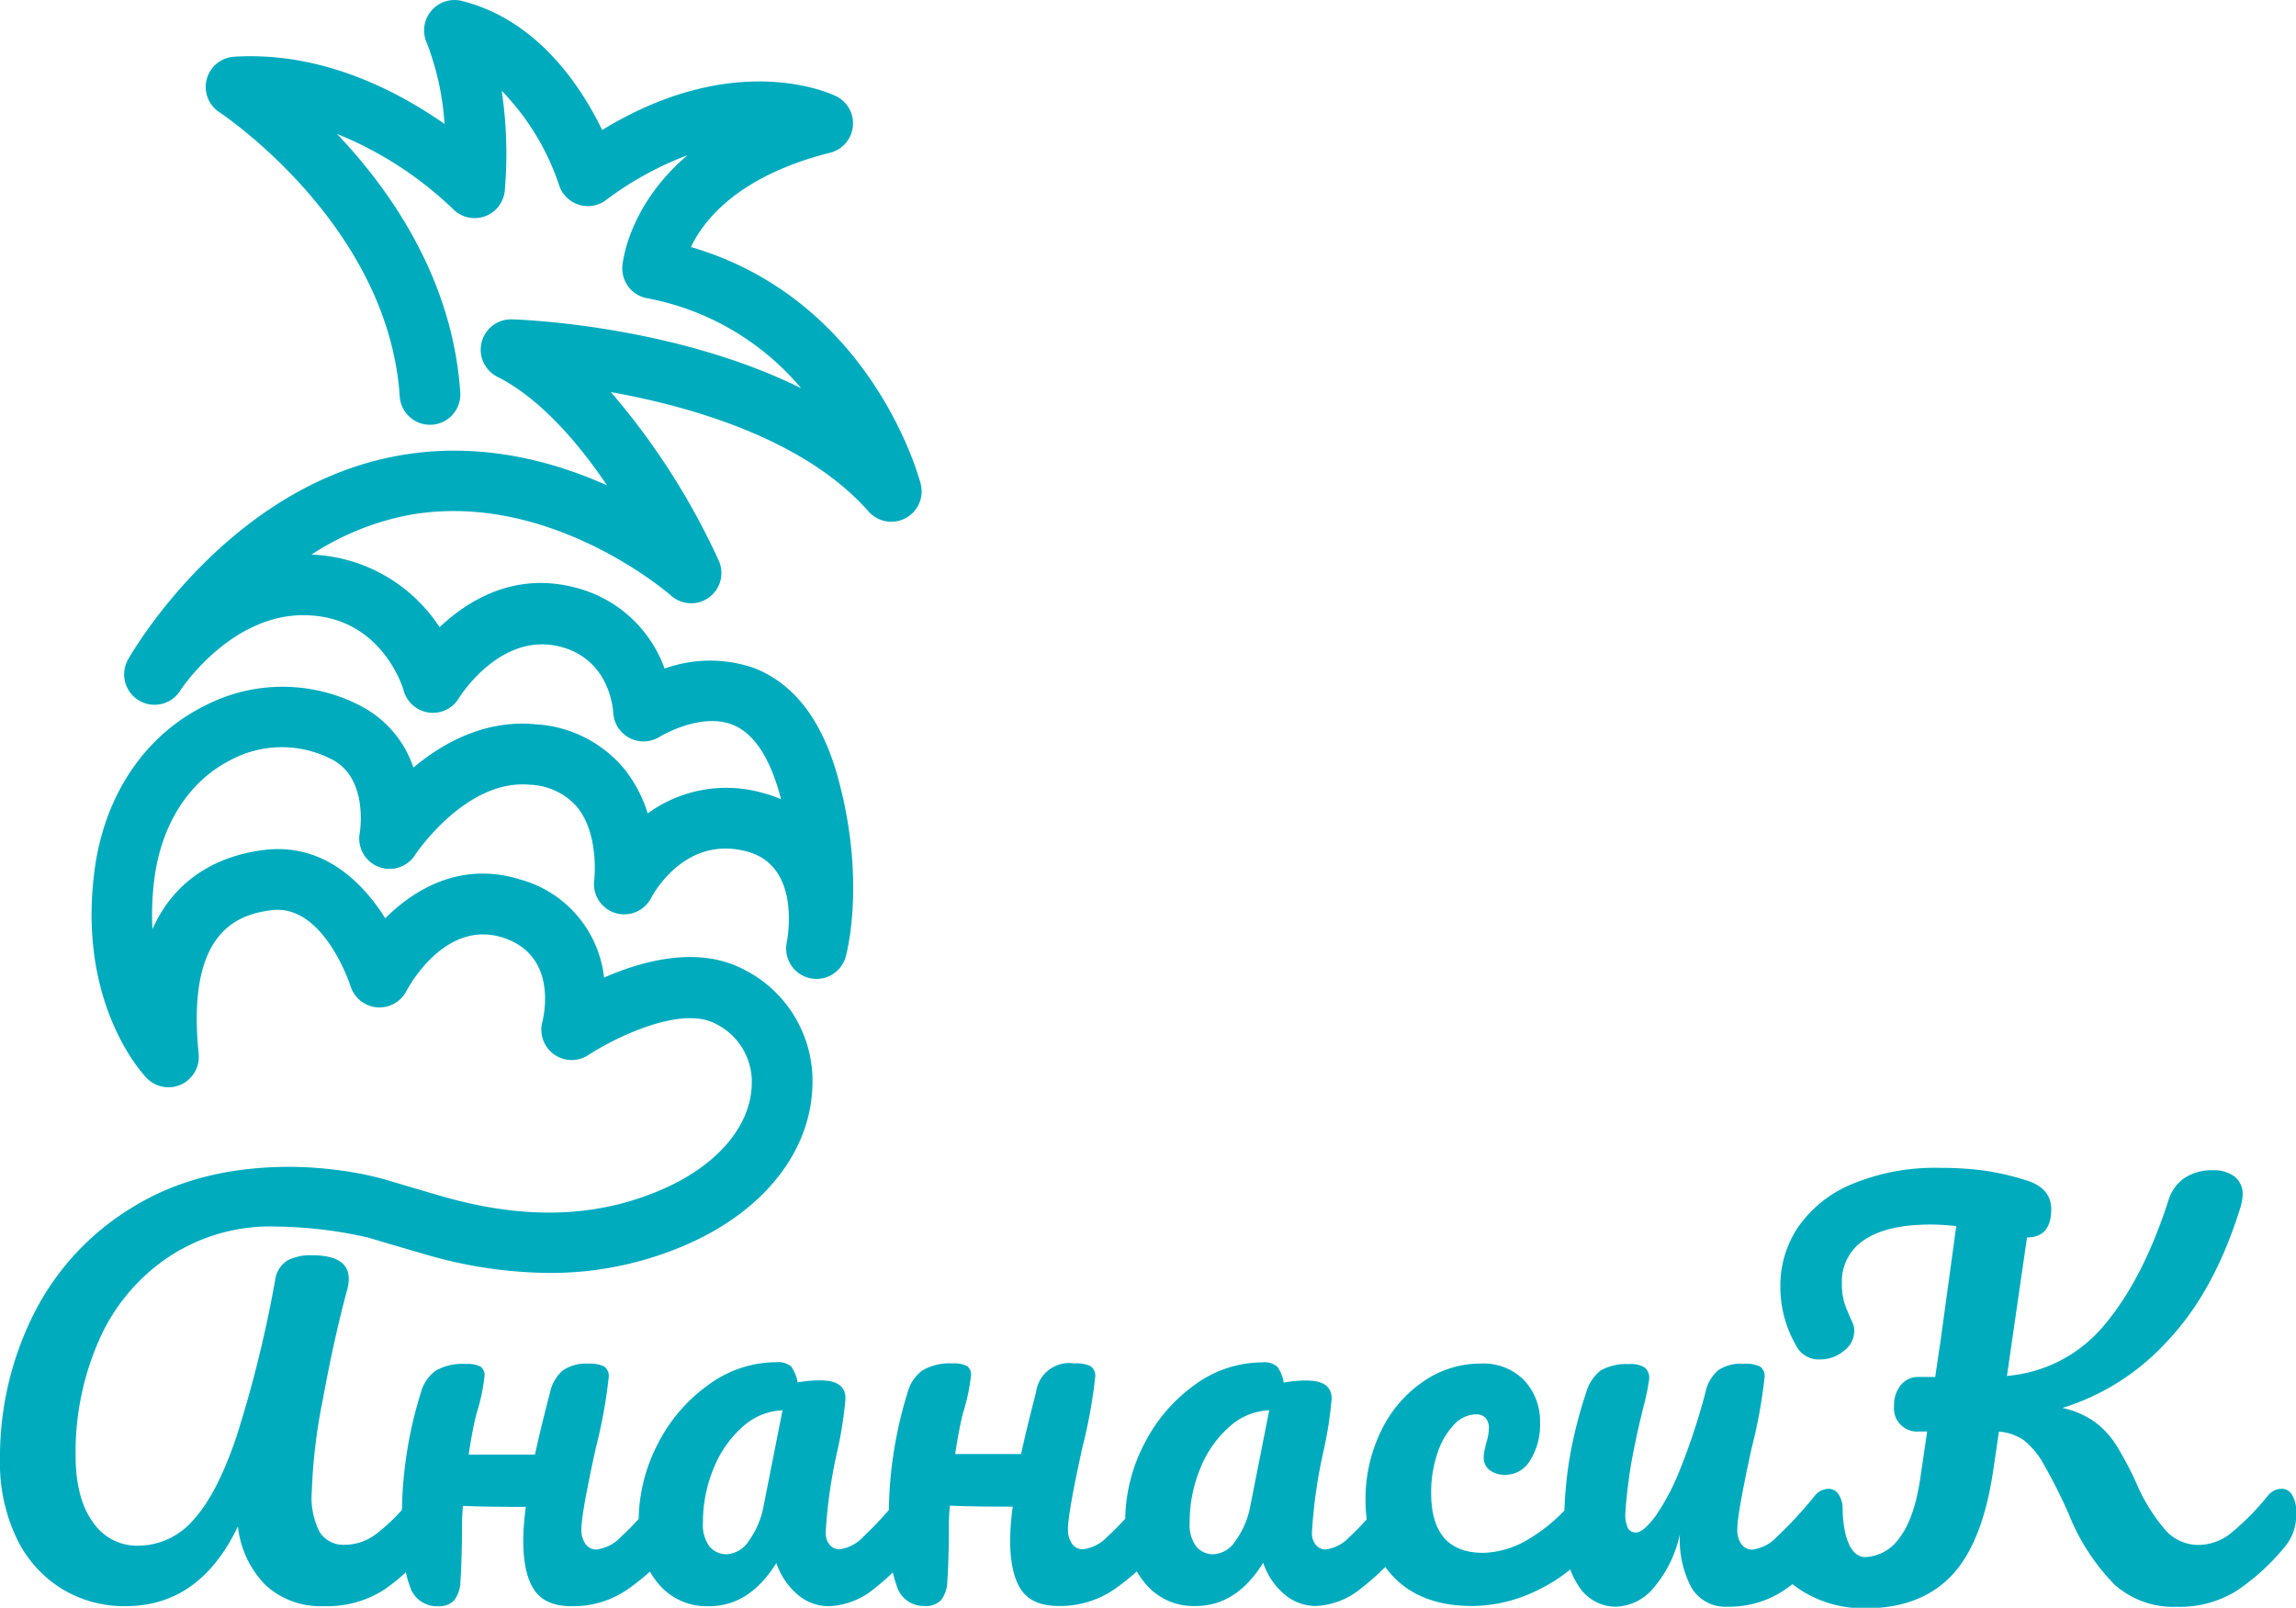 <?xml version="1.0" encoding="UTF-8"?> <svg xmlns="http://www.w3.org/2000/svg" viewBox="0 0 289.78 202.93"> <defs> <style>.cls-1{fill:#00abbd;}</style> </defs> <title>ananasРесурс 1@8x-8-4</title> <g id="Слой_2" data-name="Слой 2"> <g id="Layer_1" data-name="Layer 1"> <path class="cls-1" d="M289.29,188.69a1.51,1.51,0,0,0-1.33-.78,2.31,2.31,0,0,0-1.76.91,31.58,31.58,0,0,1-4.74,4.78,6.58,6.58,0,0,1-4,1.4,5.56,5.56,0,0,1-4.09-1.79,22.76,22.76,0,0,1-3.77-6.08,44,44,0,0,0-2.54-4.78,11,11,0,0,0-2.7-2.89,11.08,11.08,0,0,0-4.06-1.75,29.83,29.83,0,0,0,13.2-8.39q6-6.3,9.29-17a7.29,7.29,0,0,0,.26-1.49,2.8,2.8,0,0,0-1-2.31,4.38,4.38,0,0,0-2.82-.81,6.07,6.07,0,0,0-3.55,1,5.23,5.23,0,0,0-2,2.8q-3.18,9.87-8,15.63a17.88,17.88,0,0,1-12.38,6.53l2.53-17.48q3.06,0,3.06-3.58c0-1.77-1.07-3-3.19-3.64a32.87,32.87,0,0,0-5.36-1.23,40.15,40.15,0,0,0-5.36-.33,27.29,27.29,0,0,0-11.25,2.05,15.4,15.4,0,0,0-6.79,5.43,13.17,13.17,0,0,0-2.24,7.47,14.76,14.76,0,0,0,1.95,7.41,3.21,3.21,0,0,0,3.05,1.82,4.65,4.65,0,0,0,3-1.07,3.15,3.15,0,0,0,1.33-2.5,2.58,2.58,0,0,0-.26-1.17c-.39-.83-.7-1.57-.94-2.25a7.93,7.93,0,0,1-.36-2.63,6.21,6.21,0,0,1,2.86-5.49c1.91-1.28,4.7-1.92,8.39-1.92a28,28,0,0,1,3.18.2l-2,14.62c-.13.83-.35,2.3-.65,4.42h-2.15a2.79,2.79,0,0,0-2.18,1,4,4,0,0,0-.87,2.7,2.91,2.91,0,0,0,3.18,3.18h1l-.91,6.18q-.78,4.94-2.63,7.31a5.51,5.51,0,0,1-4.45,2.37c-2.81-.35-2.68-6.28-2.68-6.28l0,0a3.3,3.3,0,0,0-.46-1.56,1.5,1.5,0,0,0-1.33-.78,2.29,2.29,0,0,0-1.75.91,52.27,52.27,0,0,1-4.78,5.17,5.07,5.07,0,0,1-3.09,1.59,1.63,1.63,0,0,1-1.36-.68,3.09,3.09,0,0,1-.52-1.92q0-1.95,1.82-10.27a63.13,63.13,0,0,0,1.62-8.9,1.45,1.45,0,0,0-.58-1.34,4.43,4.43,0,0,0-2.08-.35,5.16,5.16,0,0,0-3.22.84,5.08,5.08,0,0,0-1.59,2.8,80.65,80.65,0,0,1-3.22,9.75,29.18,29.18,0,0,1-3.12,5.91c-1,1.3-1.79,2-2.44,2a1.11,1.11,0,0,1-1-.55,4,4,0,0,1-.32-1.92,61.13,61.13,0,0,1,1.3-9.1c.26-1.3.6-2.75,1-4.35a28.31,28.31,0,0,0,.71-3.51,1.67,1.67,0,0,0-.55-1.37,3.24,3.24,0,0,0-2-.45A6.46,6.46,0,0,0,202,173a5.46,5.46,0,0,0-1.82,2.8,55.13,55.13,0,0,0-2.14,8.61,53.47,53.47,0,0,0-.6,6.25,20.64,20.64,0,0,1-4.44,3.56A11.54,11.54,0,0,1,187.2,196q-6.57,0-6.57-7.54a15.29,15.29,0,0,1,.78-5,9.44,9.44,0,0,1,2.08-3.61,3.87,3.87,0,0,1,2.8-1.33,1.56,1.56,0,0,1,1.2.45,1.86,1.86,0,0,1,.42,1.3,5.92,5.92,0,0,1-.32,1.82c-.05.18-.11.46-.2.85a4.61,4.61,0,0,0-.13,1,1.94,1.94,0,0,0,.75,1.62,3.13,3.13,0,0,0,2,.59,3.61,3.61,0,0,0,3.15-1.89,8.31,8.31,0,0,0,1.21-4.61,7.59,7.59,0,0,0-2-5.43,7.23,7.23,0,0,0-5.55-2.11,12.61,12.61,0,0,0-7,2.14,15.8,15.8,0,0,0-5.39,6.11,19.57,19.57,0,0,0-2.08,9.23,17.15,17.15,0,0,0,.14,2.19c-.83.91-1.55,1.65-2.16,2.2a4.93,4.93,0,0,1-3,1.59,1.55,1.55,0,0,1-1.26-.58,2.33,2.33,0,0,1-.49-1.56,63.62,63.62,0,0,1,1.49-10.4,49.29,49.29,0,0,0,1-6.5c0-1.52-1.06-2.28-3.19-2.28a15.6,15.6,0,0,0-2.86.26,4.54,4.54,0,0,0-.81-2,2.51,2.51,0,0,0-1.92-.55,14.47,14.47,0,0,0-8.48,2.82,20.58,20.58,0,0,0-6.4,7.48,21.06,21.06,0,0,0-2.39,9.43c-.87.94-1.62,1.7-2.26,2.27a5.07,5.07,0,0,1-3.09,1.59,1.65,1.65,0,0,1-1.36-.68,3.09,3.09,0,0,1-.52-1.92q0-1.95,1.82-10.27a63.13,63.13,0,0,0,1.62-8.9,1.45,1.45,0,0,0-.58-1.34,4.43,4.43,0,0,0-2.08-.35,4.21,4.21,0,0,0-4.81,3.64q-1.23,4.74-1.89,7.8h-8.32c.31-2,.63-3.77,1-5.2a24.71,24.71,0,0,0,1-4.68,1.34,1.34,0,0,0-.52-1.24,3.72,3.72,0,0,0-1.82-.32,6.8,6.8,0,0,0-3.77.87,5,5,0,0,0-1.88,2.77,52.39,52.39,0,0,0-2.38,14.86,43.26,43.26,0,0,1-3.21,3.37,5,5,0,0,1-3,1.59,1.58,1.58,0,0,1-1.27-.58,2.39,2.39,0,0,1-.49-1.56,62.84,62.84,0,0,1,1.5-10.4,48.56,48.56,0,0,0,1-6.5q0-2.28-3.18-2.28a15.52,15.52,0,0,0-2.86.26,4.8,4.8,0,0,0-.81-2,2.54,2.54,0,0,0-1.92-.55,14.45,14.45,0,0,0-8.48,2.82A20.61,20.61,0,0,0,83,182.29a21.19,21.19,0,0,0-2.39,9.43c-.86.94-1.62,1.7-2.25,2.27a5.07,5.07,0,0,1-3.09,1.59,1.63,1.63,0,0,1-1.36-.68,3.09,3.09,0,0,1-.53-1.92q0-1.95,1.83-10.27a63.13,63.13,0,0,0,1.62-8.9,1.47,1.47,0,0,0-.58-1.34,4.43,4.43,0,0,0-2.08-.35A5.16,5.16,0,0,0,71,173a5.08,5.08,0,0,0-1.59,2.8q-1.24,4.74-1.89,7.8H59.15c.3-2,.63-3.77,1-5.2a24.21,24.21,0,0,0,1-4.68,1.34,1.34,0,0,0-.52-1.24,3.75,3.75,0,0,0-1.82-.32A6.78,6.78,0,0,0,55,173a5,5,0,0,0-1.88,2.77,52.34,52.34,0,0,0-2.39,14.81,24,24,0,0,1-3.2,3,6.58,6.58,0,0,1-4,1.4,3.52,3.52,0,0,1-3.18-1.6,9.53,9.53,0,0,1-1-5.1,70.21,70.21,0,0,1,1.39-11.6q1.39-7.63,3.09-13.94a5.56,5.56,0,0,0,.19-1.3c0-2-1.53-3-4.61-3a6.35,6.35,0,0,0-3.12.65,3.43,3.43,0,0,0-1.56,2.47,155,155,0,0,1-4.88,19.76q-2.46,7.28-5.45,10.53a9.24,9.24,0,0,1-7,3.25,6.7,6.7,0,0,1-5.69-3q-2.18-3-2.17-8.54a35,35,0,0,1,2.86-14.17,24.38,24.38,0,0,1,8.64-10.57,23.22,23.22,0,0,1,14-4,54.43,54.43,0,0,1,11.4,1.38c.7.21,4.28,1.28,7.15,2.1a56.54,56.54,0,0,0,15.66,2.37A42.86,42.86,0,0,0,87,156.94c9.55-4.27,15.36-11.73,15.54-20a15.74,15.74,0,0,0-8.92-14.7c-5.63-2.82-12.49-1-17.38,1.15A14.49,14.49,0,0,0,65.62,111c-7.22-2.24-13.09,1-17,4.91-3.07-4.92-8.11-9.5-15.26-8.63-4.5.54-10.86,2.68-14.12,10a34.7,34.7,0,0,1,.32-6.89c1-6.7,4.51-12,9.75-14.56A13.67,13.67,0,0,1,42.16,96c4.34,2.5,3.26,9.05,3.25,9.1a3.83,3.83,0,0,0,7,2.78c.06-.1,6.41-9.6,14.47-8.83a8.26,8.26,0,0,1,6,2.86C75.66,105.4,75,111,75,111.07a3.82,3.82,0,0,0,7.18,2.27c.43-.81,4.41-7.85,12-5.89C101,109.19,99.48,118,99.29,119a3.83,3.83,0,0,0,7.44,1.79c.11-.38,2.63-9.61-1-22.74-2-7.21-5.58-11.84-10.64-13.76a16.9,16.9,0,0,0-11.21.1A16.18,16.18,0,0,0,72.6,74.16c-7.62-2-13.49,1.58-17.12,5A20.23,20.23,0,0,0,39.31,70,34.36,34.36,0,0,1,51.64,65c17.78-3.19,33,10.1,33.11,10.23a3.82,3.82,0,0,0,6-4.39A89.88,89.88,0,0,0,77.1,49.49c10.36,1.86,24.53,6,32.52,15.07a3.83,3.83,0,0,0,6.58-3.49c-.26-1-6.32-23.25-29-29.89,1.67-3.49,6.07-9,17.56-11.9a3.82,3.82,0,0,0,.78-7.13C105,11.88,92.91,6.07,76,16.41,73.38,11,67.9,2.52,58.27.11a3.84,3.84,0,0,0-4.4,5.32A34,34,0,0,1,56.1,15.64c-6-4.19-15.5-9.17-26.56-8.48a3.82,3.82,0,0,0-1.86,7c.21.14,21.39,14.18,22.78,36a3.83,3.83,0,0,0,7.64-.49c-.92-14.33-8.71-25.55-15.57-32.77a46.16,46.16,0,0,1,14.61,9.45,3.82,3.82,0,0,0,6.57-2.33,53.69,53.69,0,0,0-.39-12.56,31.24,31.24,0,0,1,7.21,11.81,3.82,3.82,0,0,0,5.93,2,41.41,41.41,0,0,1,10.31-5.68c-7.51,6.39-8.19,13.61-8.22,14a3.82,3.82,0,0,0,3.1,4.05A33.4,33.4,0,0,1,101.11,49c-16.17-8-35.43-8.66-36.5-8.69a3.83,3.83,0,0,0-1.83,7.25C68.16,50.28,73,55.9,76.61,61.26c-7-3.14-16.19-5.57-26.32-3.75C28.85,61.35,16.74,82.24,16.23,83.12a3.83,3.83,0,0,0,6.55,4c.06-.1,6.21-9.47,15.5-9.47,9.78,0,12.55,9.09,12.65,9.45a3.83,3.83,0,0,0,7,1c.21-.34,5.32-8.4,12.8-6.47,6.14,1.59,6.63,7.69,6.67,8.35A3.83,3.83,0,0,0,83.25,93s5.07-3.1,9.11-1.56c2.65,1,4.66,3.91,6,8.64l.21.8a15.78,15.78,0,0,0-2.46-.84,16.82,16.82,0,0,0-14.36,2.63,17.16,17.16,0,0,0-2.86-5.5,15.71,15.71,0,0,0-11.29-5.75c-6.35-.61-11.65,2.31-15.42,5.46A13.68,13.68,0,0,0,46,89.36,21.3,21.3,0,0,0,26,89c-7.56,3.68-12.65,11.1-14,20.36-2.46,17.27,6.13,26.32,6.5,26.7A3.83,3.83,0,0,0,25.07,133c-1.51-15.06,4.55-17.55,9.24-18.12,6.57-.79,9.9,9.49,9.93,9.59a3.83,3.83,0,0,0,7.06.61c.19-.37,4.78-9,12.06-6.77,6.81,2.11,5.43,9.31,5.08,10.72a3.83,3.83,0,0,0,5.83,4.13c2.67-1.77,11.32-6.32,15.92-4a8.16,8.16,0,0,1,4.69,7.7c-.11,5.19-4.23,10.1-11,13.13-8.33,3.72-17.52,4.05-28.11,1-3.15-.91-7.18-2.12-7.19-2.12v0a42.45,42.45,0,0,0-5.63-1.14,49.06,49.06,0,0,0-6.4-.45q-11.57,0-19.82,5.1A33.05,33.05,0,0,0,4.23,165.91,40.17,40.17,0,0,0,0,184.21a22,22,0,0,0,2.08,9.91,15.21,15.21,0,0,0,5.69,6.4,15.1,15.1,0,0,0,8.09,2.21q9.36,0,14.17-10.07a12.41,12.41,0,0,0,3.51,7.44,10.29,10.29,0,0,0,7.35,2.63,13.31,13.31,0,0,0,7.47-2,23.44,23.44,0,0,0,2.87-2.28,10.13,10.13,0,0,0,.48,1.69,3.54,3.54,0,0,0,3.48,2.6,2.7,2.7,0,0,0,2.14-.75,4.09,4.09,0,0,0,.78-2.37c.09-1.08.15-3,.2-5.65v-1.37c0-.47,0-1.32.13-2.53,1.47.08,4.11.13,7.93.13a32.48,32.48,0,0,0-.33,4.22q0,4.17,1.37,6.24t4.74,2.08a12.14,12.14,0,0,0,7.18-2.21,30.76,30.76,0,0,0,2.7-2.16,10.18,10.18,0,0,0,1,1.45,7.92,7.92,0,0,0,6.44,2.92q5.13,0,8.51-5.46a9,9,0,0,0,2.7,4,6.08,6.08,0,0,0,3.93,1.46,9.66,9.66,0,0,0,5.79-2.27,29.56,29.56,0,0,0,2.29-2,12.13,12.13,0,0,0,.47,1.64,3.54,3.54,0,0,0,3.48,2.6,2.68,2.68,0,0,0,2.14-.75,4,4,0,0,0,.78-2.37c.09-1.08.16-3,.2-5.65v-1.37c0-.47,0-1.32.13-2.53,1.47.08,4.12.13,7.93.13a32.48,32.48,0,0,0-.33,4.22q0,4.17,1.37,6.24t4.74,2.08a12.19,12.19,0,0,0,7.19-2.21,30.65,30.65,0,0,0,2.69-2.16,10.24,10.24,0,0,0,1,1.45,7.9,7.9,0,0,0,6.43,2.92c3.43,0,6.26-1.82,8.52-5.46a8.83,8.83,0,0,0,2.7,4,6.08,6.08,0,0,0,3.93,1.46,9.66,9.66,0,0,0,5.78-2.27,29.74,29.74,0,0,0,3-2.66,10.55,10.55,0,0,0,1.1,1.32q3.54,3.62,9.91,3.61a18.84,18.84,0,0,0,8.22-2,20.43,20.43,0,0,0,4.11-2.61,10.14,10.14,0,0,0,1,2,5.58,5.58,0,0,0,4.78,2.7,6.45,6.45,0,0,0,4.74-2.37,15.31,15.31,0,0,0,3.32-6.79,13,13,0,0,0,1.46,6.76,5,5,0,0,0,4.58,2.4,12.54,12.54,0,0,0,7.31-2.21c.29-.2.57-.42.86-.64a13.58,13.58,0,0,0,1.23.87,14.73,14.73,0,0,0,8,2.18q6.88,0,10.82-4.1t5.3-13.39l.71-4.81a6.46,6.46,0,0,1,3.12,1.07,10,10,0,0,1,2.5,3,67.31,67.31,0,0,1,3.22,6.41,26.85,26.85,0,0,0,5.72,8.8,11.11,11.11,0,0,0,7.87,2.83,13.62,13.62,0,0,0,7.54-2,28.1,28.1,0,0,0,6.3-5.81,6.16,6.16,0,0,0,1.24-4A4.1,4.1,0,0,0,289.29,188.69ZM96.39,190a10.92,10.92,0,0,1-1.88,4.49,3.6,3.6,0,0,1-2.73,1.69,2.76,2.76,0,0,1-2.24-1,4.54,4.54,0,0,1-.82-3,17.65,17.65,0,0,1,1.37-6.89,13.8,13.8,0,0,1,3.67-5.23,7.93,7.93,0,0,1,5-2.05Zm61.43,0a10.92,10.92,0,0,1-1.89,4.49,3.57,3.57,0,0,1-2.73,1.69,2.76,2.76,0,0,1-2.24-1,4.6,4.6,0,0,1-.81-3,17.64,17.64,0,0,1,1.36-6.89,13.82,13.82,0,0,1,3.68-5.23,7.89,7.89,0,0,1,5-2.05Z"></path> </g> </g> </svg> 